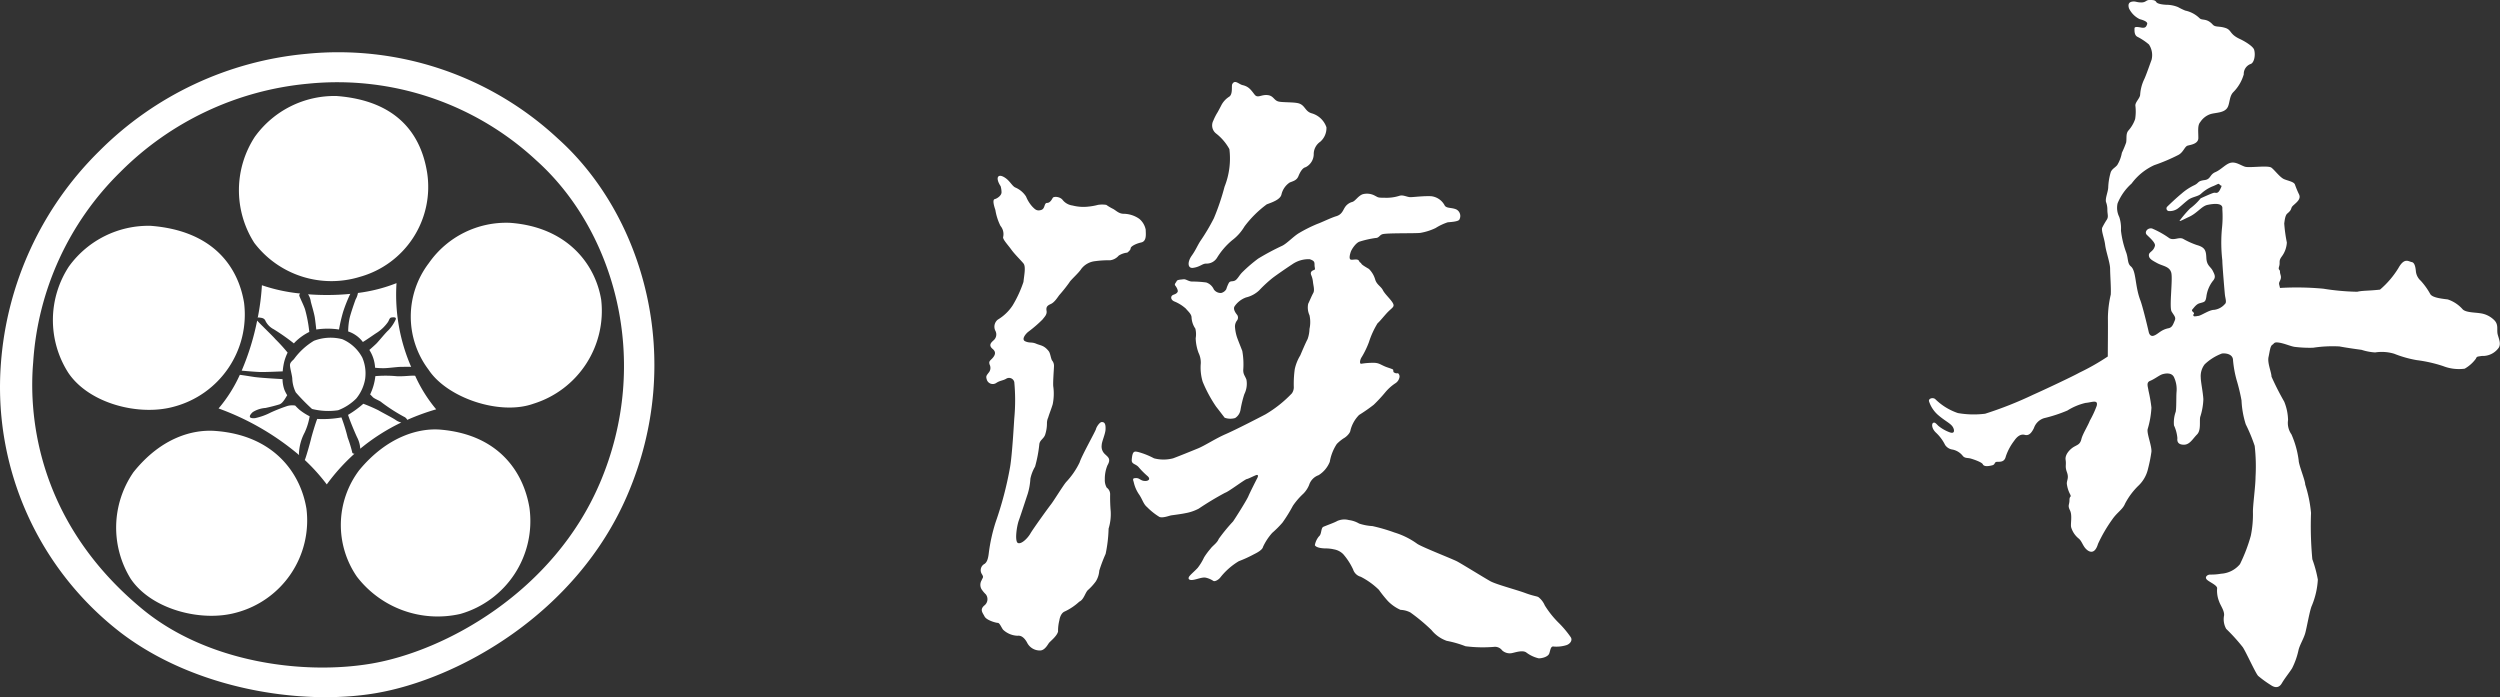 <?xml version="1.0" encoding="UTF-8"?> <svg xmlns="http://www.w3.org/2000/svg" xmlns:xlink="http://www.w3.org/1999/xlink" width="191.379" height="53.372" viewBox="0 0 191.379 53.372"><rect x="0" y="0" width="191.379" height="53.372" fill="#333333" stroke="none"/><defs><clipPath id="clip-path"><rect id="長方形_1218" data-name="長方形 1218" width="191.379" height="53.372" transform="translate(0 0)" fill="none"></rect></clipPath></defs><g id="グループ_1400" data-name="グループ 1400" transform="translate(0 -24.194)"><g id="グループ_1403" data-name="グループ 1403" transform="translate(0 24.194)"><g id="グループ_1402" data-name="グループ 1402" clip-path="url(#clip-path)"><path id="パス_168" data-name="パス 168" d="M10.357,41.98a7.488,7.488,0,0,0-.065,8.159c1.593,2.373,5.427,3.334,8.078,2.6a7.294,7.294,0,0,0,5.379-7.962C23.3,42.049,21.4,39.261,16.6,38.892a7.511,7.511,0,0,0-6.241,3.088" transform="translate(-5.066 -21.605)" fill="#fff"></path><path id="パス_169" data-name="パス 169" d="M72.167,41.468a6.75,6.75,0,0,0-.015,8.159c1.412,2.145,5.438,3.527,8.028,2.6a7.441,7.441,0,0,0,5.184-7.962c-.448-2.726-2.6-5.558-6.956-5.884a7.213,7.213,0,0,0-6.241,3.088" transform="translate(-39.342 -21.322)" fill="#fff"></path><path id="パス_170" data-name="パス 170" d="M60.145,77.1a6.97,6.97,0,0,0-.191,8.159,7.8,7.8,0,0,0,7.913,2.861,7.392,7.392,0,0,0,5.3-8.127c-.448-2.726-2.34-5.591-6.779-5.981-1.689-.148-4.119.528-6.241,3.088" transform="translate(-32.637 -41.12)" fill="#fff"></path><path id="パス_171" data-name="パス 171" d="M21.314,77.419a7.45,7.45,0,0,0-.2,8.127c1.593,2.373,5.427,3.334,8.078,2.6a7.294,7.294,0,0,0,5.38-7.962c-.448-2.727-2.5-5.624-6.989-5.949-1.691-.123-4.128.488-6.274,3.186" transform="translate(-11.114 -41.247)" fill="#fff"></path><path id="パス_172" data-name="パス 172" d="M42.413,19.606a7.487,7.487,0,0,0-.065,8.159,7.416,7.416,0,0,0,8.078,2.6,7.147,7.147,0,0,0,5.149-8c-.443-2.727-2.115-5.474-6.92-5.844a7.511,7.511,0,0,0-6.241,3.088" transform="translate(-22.881 -9.171)" fill="#fff"></path><path id="パス_173" data-name="パス 173" d="M170.5,31.1c-.455-.683-.211-1.056.39-.618.339.247.5.618.748.715a1.815,1.815,0,0,1,.8.682,2.613,2.613,0,0,0,.487.78c.2.2.341.358.683.244.3-.1.2-.536.439-.536s.361-.266.438-.39.579-.1.774.189a1.165,1.165,0,0,0,.737.4,3.324,3.324,0,0,0,1.219.083,4.381,4.381,0,0,0,.731-.132,2.072,2.072,0,0,1,.634,0,3.843,3.843,0,0,0,.487.292c.244.114.453.39.843.39a2.126,2.126,0,0,1,1.2.39,1.442,1.442,0,0,1,.488.829c0,.293.1.878-.342.976s-.813.309-.813.455-.26.325-.26.325a1.491,1.491,0,0,0-.65.227,1.048,1.048,0,0,1-.666.358,7.26,7.26,0,0,0-1.121.065,1.546,1.546,0,0,0-1.073.585c-.2.325-.829.861-.926,1.056a12.124,12.124,0,0,1-.764.959c-.12.154-.358.553-.65.682-.271.12-.374.227-.325.52s-.162.471-.309.666a9.727,9.727,0,0,1-1.072.926c-.2.147-.585.6-.244.748s.487.032.829.179.593.111.959.569c.13.163.163.569.26.715a.637.637,0,0,1,.146.422c0,.2-.1,1.365-.049,1.609a4.064,4.064,0,0,1-.049,1.317c-.1.341-.292.813-.341,1.008a1.052,1.052,0,0,0-.1.455,2.758,2.758,0,0,1-.13.845c-.1.341-.418.421-.455.764a10.024,10.024,0,0,1-.325,1.707,3.037,3.037,0,0,0-.358.926,4.935,4.935,0,0,1-.209,1.17c-.1.293-.549,1.676-.669,2-.17.458-.342,1.661-.065,1.755s.748-.39.943-.731,1.379-1.985,1.574-2.229.912-1.414,1.156-1.706a5.906,5.906,0,0,0,1.04-1.51c.146-.488,1.2-2.357,1.251-2.552s.292-.536.439-.536.325.032.292.585c-.02.344-.292.926-.292,1.17a.784.784,0,0,0,.227.682c.244.244.514.365.211.878a2.7,2.7,0,0,0-.2,1.073,1.15,1.15,0,0,0,.147.634.614.614,0,0,1,.26.5A12.719,12.719,0,0,0,178.92,56a3.776,3.776,0,0,1-.163,1.3,10.674,10.674,0,0,1-.227,1.934,11.414,11.414,0,0,0-.487,1.284,1.78,1.78,0,0,1-.258.813,4.134,4.134,0,0,1-.62.682c-.2.2-.309.732-.65.878a4.377,4.377,0,0,1-1.105.748c-.357.136-.422.682-.422.682a3.272,3.272,0,0,0-.1.861c-.1.378-.615.748-.713.894s-.325.554-.666.554a1.087,1.087,0,0,1-1-.62c-.126-.227-.37-.557-.711-.508a1.693,1.693,0,0,1-1.122-.467c-.146-.2-.26-.52-.406-.52s-.861-.2-1.008-.49-.388-.518-.014-.843a.608.608,0,0,0,.111-.849,2.326,2.326,0,0,1-.327-.39.674.674,0,0,1,0-.679c.1-.243.177-.227.031-.471a.545.545,0,0,1,.2-.794c.2-.143.278-.425.327-.863a13.086,13.086,0,0,1,.518-2.324,26.919,26.919,0,0,0,1.105-4.21c.163-.926.3-3.4.325-3.754a14.889,14.889,0,0,0,0-2.763.411.411,0,0,0-.618-.26c-.244.147-.473.132-.766.327a.478.478,0,0,1-.731-.293c-.072-.233,0-.292.146-.488a.557.557,0,0,0,.084-.619c-.1-.293.065-.309.26-.553s.209-.452-.031-.652c-.39-.325-.034-.551.112-.7a.589.589,0,0,0,.1-.682.694.694,0,0,1,.179-.861,3.507,3.507,0,0,0,1.138-1.089,8.974,8.974,0,0,0,.829-1.8c.048-.487.2-1.17,0-1.414s-.683-.715-.927-1.056-.634-.748-.634-.943a.982.982,0,0,0-.2-.877,4.248,4.248,0,0,1-.39-1.219c-.1-.293-.243-.78-.048-.829s.52-.276.52-.52a1.74,1.74,0,0,0-.065-.455" transform="translate(-93.892 -16.834)" fill="#fff"></path><path id="パス_174" data-name="パス 174" d="M208.154,14.308c-.061.133.065.745-.227.94a1.707,1.707,0,0,0-.585.62c-.1.2-.293.553-.293.553a4.288,4.288,0,0,0-.341.666.785.785,0,0,0,.209.975,3.88,3.88,0,0,1,1.024,1.2,5.848,5.848,0,0,1-.372,2.881,18.147,18.147,0,0,1-.813,2.406,15.3,15.3,0,0,1-1.042,1.755c-.228.358-.36.7-.65,1.105-.358.5-.316.991.084.943.536-.065.717-.327,1.01-.327A.942.942,0,0,0,207,27.57a5.457,5.457,0,0,1,1.154-1.333,3.654,3.654,0,0,0,.943-1.056,8.233,8.233,0,0,1,1.706-1.693c.39-.146,1.024-.355,1.122-.745a1.507,1.507,0,0,1,.634-.927c.275-.11.538-.162.668-.487.121-.3.307-.634.551-.683a1.134,1.134,0,0,0,.619-.975,1.145,1.145,0,0,1,.5-.975,1.385,1.385,0,0,0,.473-1.107,1.68,1.68,0,0,0-1.142-1.073c-.487-.146-.486-.583-.94-.745-.335-.12-1.213-.074-1.56-.147-.39-.081-.388-.455-.876-.5s-.739.265-.977-.032c-.26-.325-.423-.618-.926-.731-.29-.065-.6-.471-.8-.049" transform="translate(-113.829 -7.846)" fill="#fff"></path><path id="パス_175" data-name="パス 175" d="M219.888,34.584c-.366-.171-.731-.074-.9-.293a1.336,1.336,0,0,0-1.05-.73c-.634-.024-1.315.073-1.583.073s-.561-.2-.853-.1a3.269,3.269,0,0,1-1.121.146c-.537,0-.483-.024-.727-.146a1.261,1.261,0,0,0-.956-.122c-.341.122-.545.5-.78.585a.979.979,0,0,0-.609.463c-.122.2-.219.512-.634.634s-1.146.488-1.438.585a10.894,10.894,0,0,0-1.414.707c-.414.244-.926.8-1.292.974a18.836,18.836,0,0,0-1.829.977,11.147,11.147,0,0,0-1.219,1.047c-.244.244-.366.537-.561.635s-.341,0-.463.171a2.558,2.558,0,0,0-.2.487.617.617,0,0,1-.39.292.642.642,0,0,1-.562-.267.974.974,0,0,0-.584-.536,8.645,8.645,0,0,0-1.121-.073c-.268-.024-.439-.2-.634-.171s-.463.024-.512.146-.2.219-.1.342c.11.137.235.384.171.487-.122.2-.341.171-.439.293s-.049.34.219.438a3.021,3.021,0,0,1,.853.537c.163.2.439.422.439.682a1.659,1.659,0,0,0,.292.853,1.815,1.815,0,0,1,.025.734,3.5,3.5,0,0,0,.219,1.119,1.713,1.713,0,0,1,.171.8,3.769,3.769,0,0,0,.146,1.414,10.456,10.456,0,0,0,1.024,1.9c.218.276.488.634.658.853a1.3,1.3,0,0,0,.8.024.913.913,0,0,0,.414-.634,8.554,8.554,0,0,1,.292-1.195A1.764,1.764,0,0,0,203.8,47.6c-.122-.317-.244-.39-.244-.732a5.823,5.823,0,0,0-.073-1.462c-.122-.317-.341-.853-.414-1.073a3.354,3.354,0,0,1-.146-.78.753.753,0,0,1,.146-.463.367.367,0,0,0,.024-.439c-.1-.122-.341-.438-.2-.658a1.8,1.8,0,0,1,.879-.682,2.2,2.2,0,0,0,1-.537,9.957,9.957,0,0,1,1.024-.949c.317-.244,1.17-.83,1.511-1.05a2.184,2.184,0,0,1,1.341-.39c.342.122.366.2.366.439s.1.341-.048.39-.29.146-.216.366a1.778,1.778,0,0,1,.143.536c.024.268.146.634.024.853s-.292.633-.389.828a1.415,1.415,0,0,0,.1.878,2.457,2.457,0,0,1,0,1.048,2.544,2.544,0,0,1-.146.78c-.146.268-.437.952-.559,1.244A3.4,3.4,0,0,0,207.5,46.8a8.184,8.184,0,0,0-.073,1.39.818.818,0,0,1-.146.463,9.305,9.305,0,0,1-2.024,1.609c-.512.268-2.225,1.155-3.046,1.513-.782.34-1.586.875-2.123,1.095s-1.438.586-1.9.757a2.878,2.878,0,0,1-1.463,0,5.807,5.807,0,0,0-1.219-.486c-.268-.049-.439-.122-.487.634,0,.317.316.269.536.537a6.3,6.3,0,0,0,.682.682c.219.2.1.341-.122.366-.439.024-.463-.244-.8-.219-.17.012-.244.024-.146.292a2.687,2.687,0,0,0,.39.927c.292.414.341.756.634,1a4.92,4.92,0,0,0,.951.756c.268.1.756-.1.9-.122s.78-.1,1.1-.171a3.458,3.458,0,0,0,1-.341,23.524,23.524,0,0,1,2.024-1.219c.219-.048,1.511-1.024,1.657-1.048s.683-.317.781-.317.1.1.024.244-.561,1.1-.682,1.39-.951,1.609-1.17,1.926a13.293,13.293,0,0,0-1.1,1.341c-.122.317-.463.512-.634.756a5.12,5.12,0,0,0-.487.658,4.137,4.137,0,0,1-.488.8c-.2.219-.463.438-.61.609s-.122.342.2.317.756-.244,1.048-.171a1.762,1.762,0,0,1,.561.244c.122.073.415-.1.537-.268a5.191,5.191,0,0,1,1.414-1.243,9.506,9.506,0,0,0,1.17-.536c.2-.1.634-.317.682-.561a4.3,4.3,0,0,1,.707-1.073,7.7,7.7,0,0,0,.78-.78,11.527,11.527,0,0,0,.8-1.292,5.443,5.443,0,0,1,.8-.926,2.062,2.062,0,0,0,.438-.658,1.175,1.175,0,0,1,.731-.758,2.144,2.144,0,0,0,.854-1.022,3.556,3.556,0,0,1,.536-1.365,3.05,3.05,0,0,1,.535-.44c.147-.073.488-.366.512-.61a2.569,2.569,0,0,1,.659-1.171,12.992,12.992,0,0,0,1.122-.781,11.539,11.539,0,0,0,.9-.973,3.576,3.576,0,0,1,.733-.658.7.7,0,0,0,.341-.487.329.329,0,0,0-.116-.3.38.38,0,0,1-.348-.092,1.8,1.8,0,0,0-.027-.186c-.142-.076-.3-.113-.533-.2-.439-.171-.536-.317-.975-.317a5.754,5.754,0,0,0-.927.073c-.146.024-.122-.293.049-.537a6.847,6.847,0,0,0,.537-1.121,6.554,6.554,0,0,1,.658-1.438c.2-.171.535-.608.8-.877.342-.342.535-.392.364-.685s-.608-.681-.754-.973-.463-.414-.585-.8a1.865,1.865,0,0,0-.487-.829c-.122-.073-.561-.317-.586-.414s-.073,0-.171-.2-.487-.049-.633-.1-.073-.366,0-.585.414-.732.707-.8a7.56,7.56,0,0,1,1.195-.268c.268,0,.3-.228.536-.293.366-.1,2.609-.048,2.9-.1A4.39,4.39,0,0,0,218.279,36a4.224,4.224,0,0,1,.926-.439c.219-.024.829-.049.9-.219a.565.565,0,0,0-.219-.757" transform="translate(-108.384 -18.542)" fill="#fff"></path><path id="パス_176" data-name="パス 176" d="M227.232,90.083c-.208.086-.121.56-.34.731a1.422,1.422,0,0,0-.317.682c.122.219.658.244.829.244a2.806,2.806,0,0,1,.634.073,1.317,1.317,0,0,1,.707.366,4.976,4.976,0,0,1,.757,1.17.845.845,0,0,0,.585.561,5.69,5.69,0,0,1,1.39,1,9.463,9.463,0,0,0,.682.853,3.108,3.108,0,0,0,.975.682,1.743,1.743,0,0,1,.756.2,14.194,14.194,0,0,1,1.609,1.341,2.632,2.632,0,0,0,1.171.83,8.182,8.182,0,0,1,1.438.413,10.435,10.435,0,0,0,2.17.049.683.683,0,0,1,.634.268.863.863,0,0,0,.683.219c.219-.024.829-.268,1.146-.073a2.516,2.516,0,0,0,.975.463c.268,0,.707-.122.8-.366s.1-.585.342-.537a2.588,2.588,0,0,0,.951-.1c.268-.073.536-.366.341-.634a7.824,7.824,0,0,0-.853-1.024,7.32,7.32,0,0,1-1.121-1.39,1.584,1.584,0,0,0-.488-.636c-.122-.073-.366-.075-1.024-.319s-2.219-.655-2.658-.9-2.17-1.315-2.535-1.51-2.633-1.074-3.048-1.343a5.9,5.9,0,0,0-1.755-.874,13.684,13.684,0,0,0-1.682-.491,3.979,3.979,0,0,1-1.024-.194,2.043,2.043,0,0,0-.78-.267,1.344,1.344,0,0,0-.9.073c-.193.116-.635.268-1.051.44" transform="translate(-125.92 -49.758)" fill="#fff"></path><path id="パス_177" data-name="パス 177" d="M353,24.178a1.05,1.05,0,0,1-.3.038.1.1,0,0,1-.076-.123c.012-.028.039-.048.049-.076.036-.1-.151-.155-.151-.26a.172.172,0,0,1,.057-.1c.108-.119.287-.392.556-.449.325-.1.422-.065.487-.488a2.492,2.492,0,0,1,.488-1.2c.26-.293.163-.47,0-.795s-.461-.38-.488-.993c-.024-.561-.106-.8-.731-.975a6.128,6.128,0,0,1-1.046-.473c-.325-.163-.693.148-1.051-.047a6.885,6.885,0,0,0-1.333-.748c-.358-.065-.593.288-.4.483s.686.61.625.849c-.114.447-.463.451-.463.711s.219.386.642.614.942.243,1.072.731-.168,2.646.027,2.971.345.438.241.686c-.13.309-.2.536-.479.593-.612.122-.8.475-1.154.577-.171.048-.308-.06-.359-.285-.128-.569-.482-2.008-.64-2.422-.429-1.117-.305-2.258-.733-2.608-.268-.219-.187-.594-.349-1.049a7.186,7.186,0,0,1-.405-1.69,2.776,2.776,0,0,0-.13-1.04,1.555,1.555,0,0,1-.129-1.04,4.071,4.071,0,0,1,1.072-1.517,4.443,4.443,0,0,1,1.733-1.409,14.078,14.078,0,0,0,1.842-.78c.39-.2.488-.65.716-.715s.82-.13.82-.585c0-.522-.072-.976.148-1.219a1.5,1.5,0,0,1,.78-.61c.435-.132,1.122-.073,1.341-.577.143-.329.116-.813.408-1.105a3.147,3.147,0,0,0,.8-1.365.809.809,0,0,1,.5-.78c.293-.065.415-.683.293-1.1-.074-.251-.677-.631-1.088-.821-.813-.374-.618-.683-1.106-.845s-.774-.038-.975-.26c-.463-.512-.812-.293-1.008-.488a2.232,2.232,0,0,0-1.1-.585,5.14,5.14,0,0,1-.547-.265,2.386,2.386,0,0,0-.779-.175c-.259,0-.787-.047-.885-.21S349.522,0,349.261,0s-.26.187-.618.187-.422-.1-.682-.065-.358.2-.26.52a1.774,1.774,0,0,0,.812.82c.228.065.643.188.578.383s-.13.324-.448.267c-.23-.042-.52-.1-.52.058s-.032.52.228.65a4.519,4.519,0,0,1,.877.585,1.469,1.469,0,0,1,.2,1.178c-.1.26-.436,1.241-.574,1.509a3.227,3.227,0,0,0-.3,1.181c-.033.26-.366.537-.366.8a3.627,3.627,0,0,1-.017,1.042,2.58,2.58,0,0,1-.527.892c-.2.26-.1.585-.163.91a7.8,7.8,0,0,1-.325.78,2.715,2.715,0,0,1-.357.943c-.2.228-.358.26-.488.52a4.68,4.68,0,0,0-.2,1.2c-.024.366-.235.8-.171,1.1a1.606,1.606,0,0,1,.105.593c0,.358.1.52-.032.748a6.082,6.082,0,0,0-.358.618c-.1.227.156.8.22,1.325s.381,1.381.381,1.836.082,1.487.049,1.975a8.233,8.233,0,0,0-.219,1.8c.013.553-.008,2.545-.008,2.935a17.487,17.487,0,0,1-2.178,1.239c-.455.26-2.7,1.318-3.511,1.676a29.05,29.05,0,0,1-3.7,1.466,7.026,7.026,0,0,1-2.086-.05,4.553,4.553,0,0,1-1.73-1.065c-.173-.157-.562-.056-.473.187a2.368,2.368,0,0,0,.741,1.073c.463.39.812.553,1.007.78s.285.683-.2.488a2.987,2.987,0,0,1-.845-.488c-.163-.163-.261-.292-.39-.227s-.132.439.225.764a3.282,3.282,0,0,1,.685.927.819.819,0,0,0,.586.358,1.335,1.335,0,0,1,.747.455c.163.227.39.163.618.227s.853.276.933.437c.1.213.465.148.725.083s.13-.268.39-.268.553.008.65-.414a4.114,4.114,0,0,1,.632-1.185c.2-.292.47-.56.827-.462s.559-.255.693-.523a1.192,1.192,0,0,1,.773-.756,11.135,11.135,0,0,0,1.787-.585,4.526,4.526,0,0,1,1.4-.585c.455-.032.976-.293.845.227a7.613,7.613,0,0,1-.528,1.138c-.13.358-.545,1.008-.642,1.4s-.26.423-.553.586-.722.585-.657,1.008-.065.487.1.943-.008.585-.008.877a2.358,2.358,0,0,0,.267.845c.1.227-.064.065-.064.422s-.156.39.039.78.025,1.04.091,1.3a1.754,1.754,0,0,0,.56.845c.26.2.318.553.578.813s.673.422.917-.39a11.333,11.333,0,0,1,1.1-1.885c.358-.52.8-.762.965-1.185a5.385,5.385,0,0,1,1.065-1.42,2.556,2.556,0,0,0,.7-1.264,11.472,11.472,0,0,0,.26-1.3c.032-.455-.358-1.366-.292-1.723a6.949,6.949,0,0,0,.292-1.658,11.227,11.227,0,0,0-.227-1.3c-.032-.293-.2-.618.13-.748s.714-.44.942-.506.748-.163.91.293A2.164,2.164,0,0,1,351.341,30c-.032.357,0,1.2-.065,1.528a2.36,2.36,0,0,0-.13,1.04,2.909,2.909,0,0,1,.26.975c-.033.26.049.5.5.5s.674-.455,1-.78.179-.984.245-1.341a4.872,4.872,0,0,0,.243-1.366c-.033-.552-.2-1.333-.2-1.657a1.476,1.476,0,0,1,.3-1.008,3.879,3.879,0,0,1,1.326-.83c.406-.04.845.1.845.52a8.406,8.406,0,0,0,.268,1.489,14.136,14.136,0,0,1,.382,1.585,7.021,7.021,0,0,0,.325,1.829,12.532,12.532,0,0,1,.683,1.65,14,14,0,0,1,.065,2.373c0,.682-.2,2.113-.2,2.665a8.111,8.111,0,0,1-.163,1.845,12.417,12.417,0,0,1-.829,2.17,2.036,2.036,0,0,1-1.446.732,4.241,4.241,0,0,1-.834.065c-.2,0-.433.173-.271.368s.863.453.8.713a2.24,2.24,0,0,0,.163,1c.1.293.405.688.372,1.045a1.492,1.492,0,0,0,.163,1.032,14.182,14.182,0,0,1,1.268,1.4c.26.39.984,2.007,1.179,2.2a8.418,8.418,0,0,0,.975.707c.293.2.609.244.837-.146s.553-.781.781-1.138a5.748,5.748,0,0,0,.5-1.422c.1-.39.374-.821.5-1.243s.358-1.821.52-2.146a6.111,6.111,0,0,0,.455-1.983,9.236,9.236,0,0,0-.422-1.56,27.12,27.12,0,0,1-.1-3.543,9.952,9.952,0,0,0-.446-2.178c0-.325-.5-1.5-.5-1.853a7.214,7.214,0,0,0-.552-1.983,1.526,1.526,0,0,1-.26-1.105,3.966,3.966,0,0,0-.293-1.4,21.114,21.114,0,0,1-.975-1.918c0-.325-.326-1.04-.228-1.495s.13-.845.293-.943.1-.228.52-.163.91.292,1.2.325a9.562,9.562,0,0,0,1.4.065,9.871,9.871,0,0,1,2.016-.1c.52.1,1.43.227,1.69.26a4.183,4.183,0,0,0,1.04.2,3.281,3.281,0,0,1,1.463.1,8.528,8.528,0,0,0,1.722.488,10.637,10.637,0,0,1,2.016.455,3.328,3.328,0,0,0,1.658.2,2.779,2.779,0,0,0,.845-.748c.1-.2.081-.163.471-.227a1.493,1.493,0,0,0,1.292-.634c.164-.281.048-.561-.073-.975-.11-.374.081-.74-.244-1.1a1.855,1.855,0,0,0-1.121-.561c-.39-.065-1.115-.049-1.341-.317a2.612,2.612,0,0,0-1.129-.74c-.553-.065-1.172-.146-1.334-.406a5.231,5.231,0,0,0-.732-1.024,1.116,1.116,0,0,1-.373-.748c-.033-.323-.1-.65-.324-.683s-.545-.374-1.008.455a6.875,6.875,0,0,1-1.414,1.657c-.91.1-1.349.065-1.739.163a18.369,18.369,0,0,1-2.6-.235,22.062,22.062,0,0,0-3.316-.057c-.065-.325-.121-.309,0-.553.164-.329,0-.451,0-.679s-.163-.1-.065-.422-.065-.394.2-.752a1.967,1.967,0,0,0,.39-1.073,11.227,11.227,0,0,1-.2-1.462c.032-.2.063-.612.235-.756.439-.366.187-.382.479-.642s.6-.505.4-.863a7.263,7.263,0,0,1-.3-.73c-.1-.2-.487-.26-.812-.39s-.723-.691-.984-.886-1.674.032-2.023-.073c-.311-.094-.666-.374-1.057-.309s-.756.528-1.21.723-.339.546-.829.61c-.561.073-.4.207-.781.39a4.231,4.231,0,0,0-.983.65c-.358.292-.91.813-1.072.975a.2.2,0,0,0,.13.358,1.054,1.054,0,0,0,.634-.179c.227-.162.471-.406.8-.666s.78-.26,1.008-.487a2.923,2.923,0,0,1,.942-.585c.39-.163.39-.227.488-.1s.228-.04.033.35-.326.235-.489.268-1.007.422-1.007.422a4.521,4.521,0,0,1-.813.78,8.464,8.464,0,0,0-.78.91c-.13.162.387-.127.682-.26.65-.292.98-.831,1.431-.926.731-.155,1.2-.081,1.138.309a8.254,8.254,0,0,1-.032,1.528,11.754,11.754,0,0,0,.032,2.406c0,.358.163,2.275.195,2.6s.163.618,0,.748a1.3,1.3,0,0,1-.813.441c-.391,0-.975.437-1.235.47" transform="translate(-184.723 0)" fill="#fff"></path><path id="パス_178" data-name="パス 178" d="M42.706,15.649a24.674,24.674,0,0,0-19.26-6.485A25.706,25.706,0,0,0,7.6,16.607a25.442,25.442,0,0,0-7.533,16.3,23.727,23.727,0,0,0,9.19,20.576c5.681,4.33,13.8,5.582,19.471,4.629,6.337-1.065,15.4-6.089,19.3-15.177C52.507,32.519,49.24,21.5,42.706,15.649m3.188,26.434c-3.542,8.243-11.76,12.8-17.508,13.766-5.145.865-12.52-.068-17.51-4.2C2.431,44.66,2.25,36.139,2.54,32.785A22.407,22.407,0,0,1,9.221,18.2a23.316,23.316,0,0,1,14.374-6.752,22.38,22.38,0,0,1,17.47,5.882c5.927,5.307,8.89,15.3,4.83,24.753" transform="translate(0 -5.042)" fill="#fff"></path><path id="パス_179" data-name="パス 179" d="M67.222,64.744c-.222-.048-.95.073-1.484.025a9.009,9.009,0,0,0-1.563,0,4.244,4.244,0,0,1-.4,1.4,2.541,2.541,0,0,1,.187.187c.122.146.561.292.682.414a13.317,13.317,0,0,0,1.707,1.1.5.5,0,0,1,.265.247,17.529,17.529,0,0,1,2.216-.808,11.066,11.066,0,0,1-1.606-2.56" transform="translate(-35.441 -35.975)" fill="#fff"></path><path id="パス_180" data-name="パス 180" d="M60.746,49.541a1.43,1.43,0,0,1-.175.49c-.069.184-.366,1.024-.463,1.438A5.114,5.114,0,0,0,60,52.487a2.321,2.321,0,0,1,1.124.807c.324-.191.811-.547,1.1-.727a3.073,3.073,0,0,0,.806-.78c.109-.15.122-.341.268-.366s.414-.049.341.146a2.933,2.933,0,0,1-.561.829c-.2.171-.707.8-.9,1-.124.124-.383.355-.558.507a2.756,2.756,0,0,1,.439,1.361,5.177,5.177,0,0,0,.7.034c.293,0,1-.1,1.292-.1.215,0,.549-.013.769,0A13.841,13.841,0,0,1,63.7,48.788a12.184,12.184,0,0,1-2.957.753" transform="translate(-33.346 -27.114)" fill="#fff"></path><path id="パス_181" data-name="パス 181" d="M55.726,61.323a3.055,3.055,0,0,0-.219-1.6,3.118,3.118,0,0,0-1.536-1.414,3.557,3.557,0,0,0-2.17.122,5.209,5.209,0,0,0-1.536,1.414c-.243.225-.317.317-.292.536.032.283.146.658.171.926a2.58,2.58,0,0,0,.268,1.073,15.562,15.562,0,0,0,1.243,1.268,5.1,5.1,0,0,0,2,.1,3.929,3.929,0,0,0,1.389-.9,3.223,3.223,0,0,0,.683-1.52" transform="translate(-27.77 -32.343)" fill="#fff"></path><path id="パス_182" data-name="パス 182" d="M63.629,70.823c-.146-.122-1.1-.61-1.341-.756a12.075,12.075,0,0,0-1.143-.494,7.721,7.721,0,0,1-1.168.85c.108.366.46,1.212.678,1.692a2.169,2.169,0,0,1,.255.9,15.277,15.277,0,0,1,3.14-2.006,1.185,1.185,0,0,1-.421-.19" transform="translate(-33.332 -38.665)" fill="#fff"></path><path id="パス_183" data-name="パス 183" d="M53.287,51.207c.024.146.263.9.315,1.268.04.279.082.636.108.893a5.786,5.786,0,0,1,1.741,0,12.144,12.144,0,0,1,.323-1.381,11.8,11.8,0,0,1,.512-1.292c.011-.02.024-.038.036-.056a18.547,18.547,0,0,1-3.241.031,1.3,1.3,0,0,1,.207.537" transform="translate(-29.499 -28.143)" fill="#fff"></path><path id="パス_184" data-name="パス 184" d="M44.515,51.625c.1.024.39,0,.488.268a1.442,1.442,0,0,0,.634.634,16.41,16.41,0,0,1,1.539,1.08c.04-.043.076-.092.119-.13a4.09,4.09,0,0,1,1.059-.749,10.379,10.379,0,0,0-.328-1.738c-.111-.331-.427-.948-.438-1.048a.18.18,0,0,1,.069-.155,13.045,13.045,0,0,1-2.93-.633,17.9,17.9,0,0,1-.323,2.5.131.131,0,0,1,.112-.034" transform="translate(-24.677 -27.318)" fill="#fff"></path><path id="パス_185" data-name="パス 185" d="M56.141,74.572a9.835,9.835,0,0,0-.341-1.1,12.915,12.915,0,0,0-.477-1.542,7.874,7.874,0,0,1-1.855.116c-.163.411-.432,1.344-.472,1.524-.049.219-.342,1.268-.463,1.585a.274.274,0,0,1-.019.034A14.443,14.443,0,0,1,54.2,77.059a15.146,15.146,0,0,1,2.121-2.35c-.1,0-.172-.032-.18-.137" transform="translate(-29.185 -39.977)" fill="#fff"></path><path id="パス_186" data-name="パス 186" d="M43.819,70.635A3.716,3.716,0,0,1,44.258,69a4.883,4.883,0,0,0,.381-1.239,4.426,4.426,0,0,1-.771-.492,3.967,3.967,0,0,1-.335-.329,1.4,1.4,0,0,0-.616.036,12.815,12.815,0,0,0-1.243.488,4.8,4.8,0,0,1-1.219.439c-.585.048-.414-.244-.171-.463a2.1,2.1,0,0,1,.975-.317c.341-.073.731-.171,1.048-.268.266-.082.446-.438.613-.709a2.565,2.565,0,0,1-.223-.436,2.615,2.615,0,0,1-.135-.795c-.576-.032-1.631-.094-2.108-.156-.291-.038-.756-.122-1.146-.171l-.016,0a10.828,10.828,0,0,1-1.626,2.572,20.159,20.159,0,0,1,6.166,3.571c0-.031-.011-.06-.014-.093" transform="translate(-20.934 -35.893)" fill="#fff"></path><path id="パス_187" data-name="パス 187" d="M42.831,55.239a19.346,19.346,0,0,1-1.185,3.834c.357.032.938.083,1.312.1.415.021,1.371-.029,1.829-.044a4.6,4.6,0,0,1,.121-.761,3.7,3.7,0,0,1,.255-.675,12.9,12.9,0,0,0-.938-1.031c-.174-.217-1.178-1.169-1.395-1.425" transform="translate(-23.145 -30.699)" fill="#fff"></path></g></g></g></svg> 